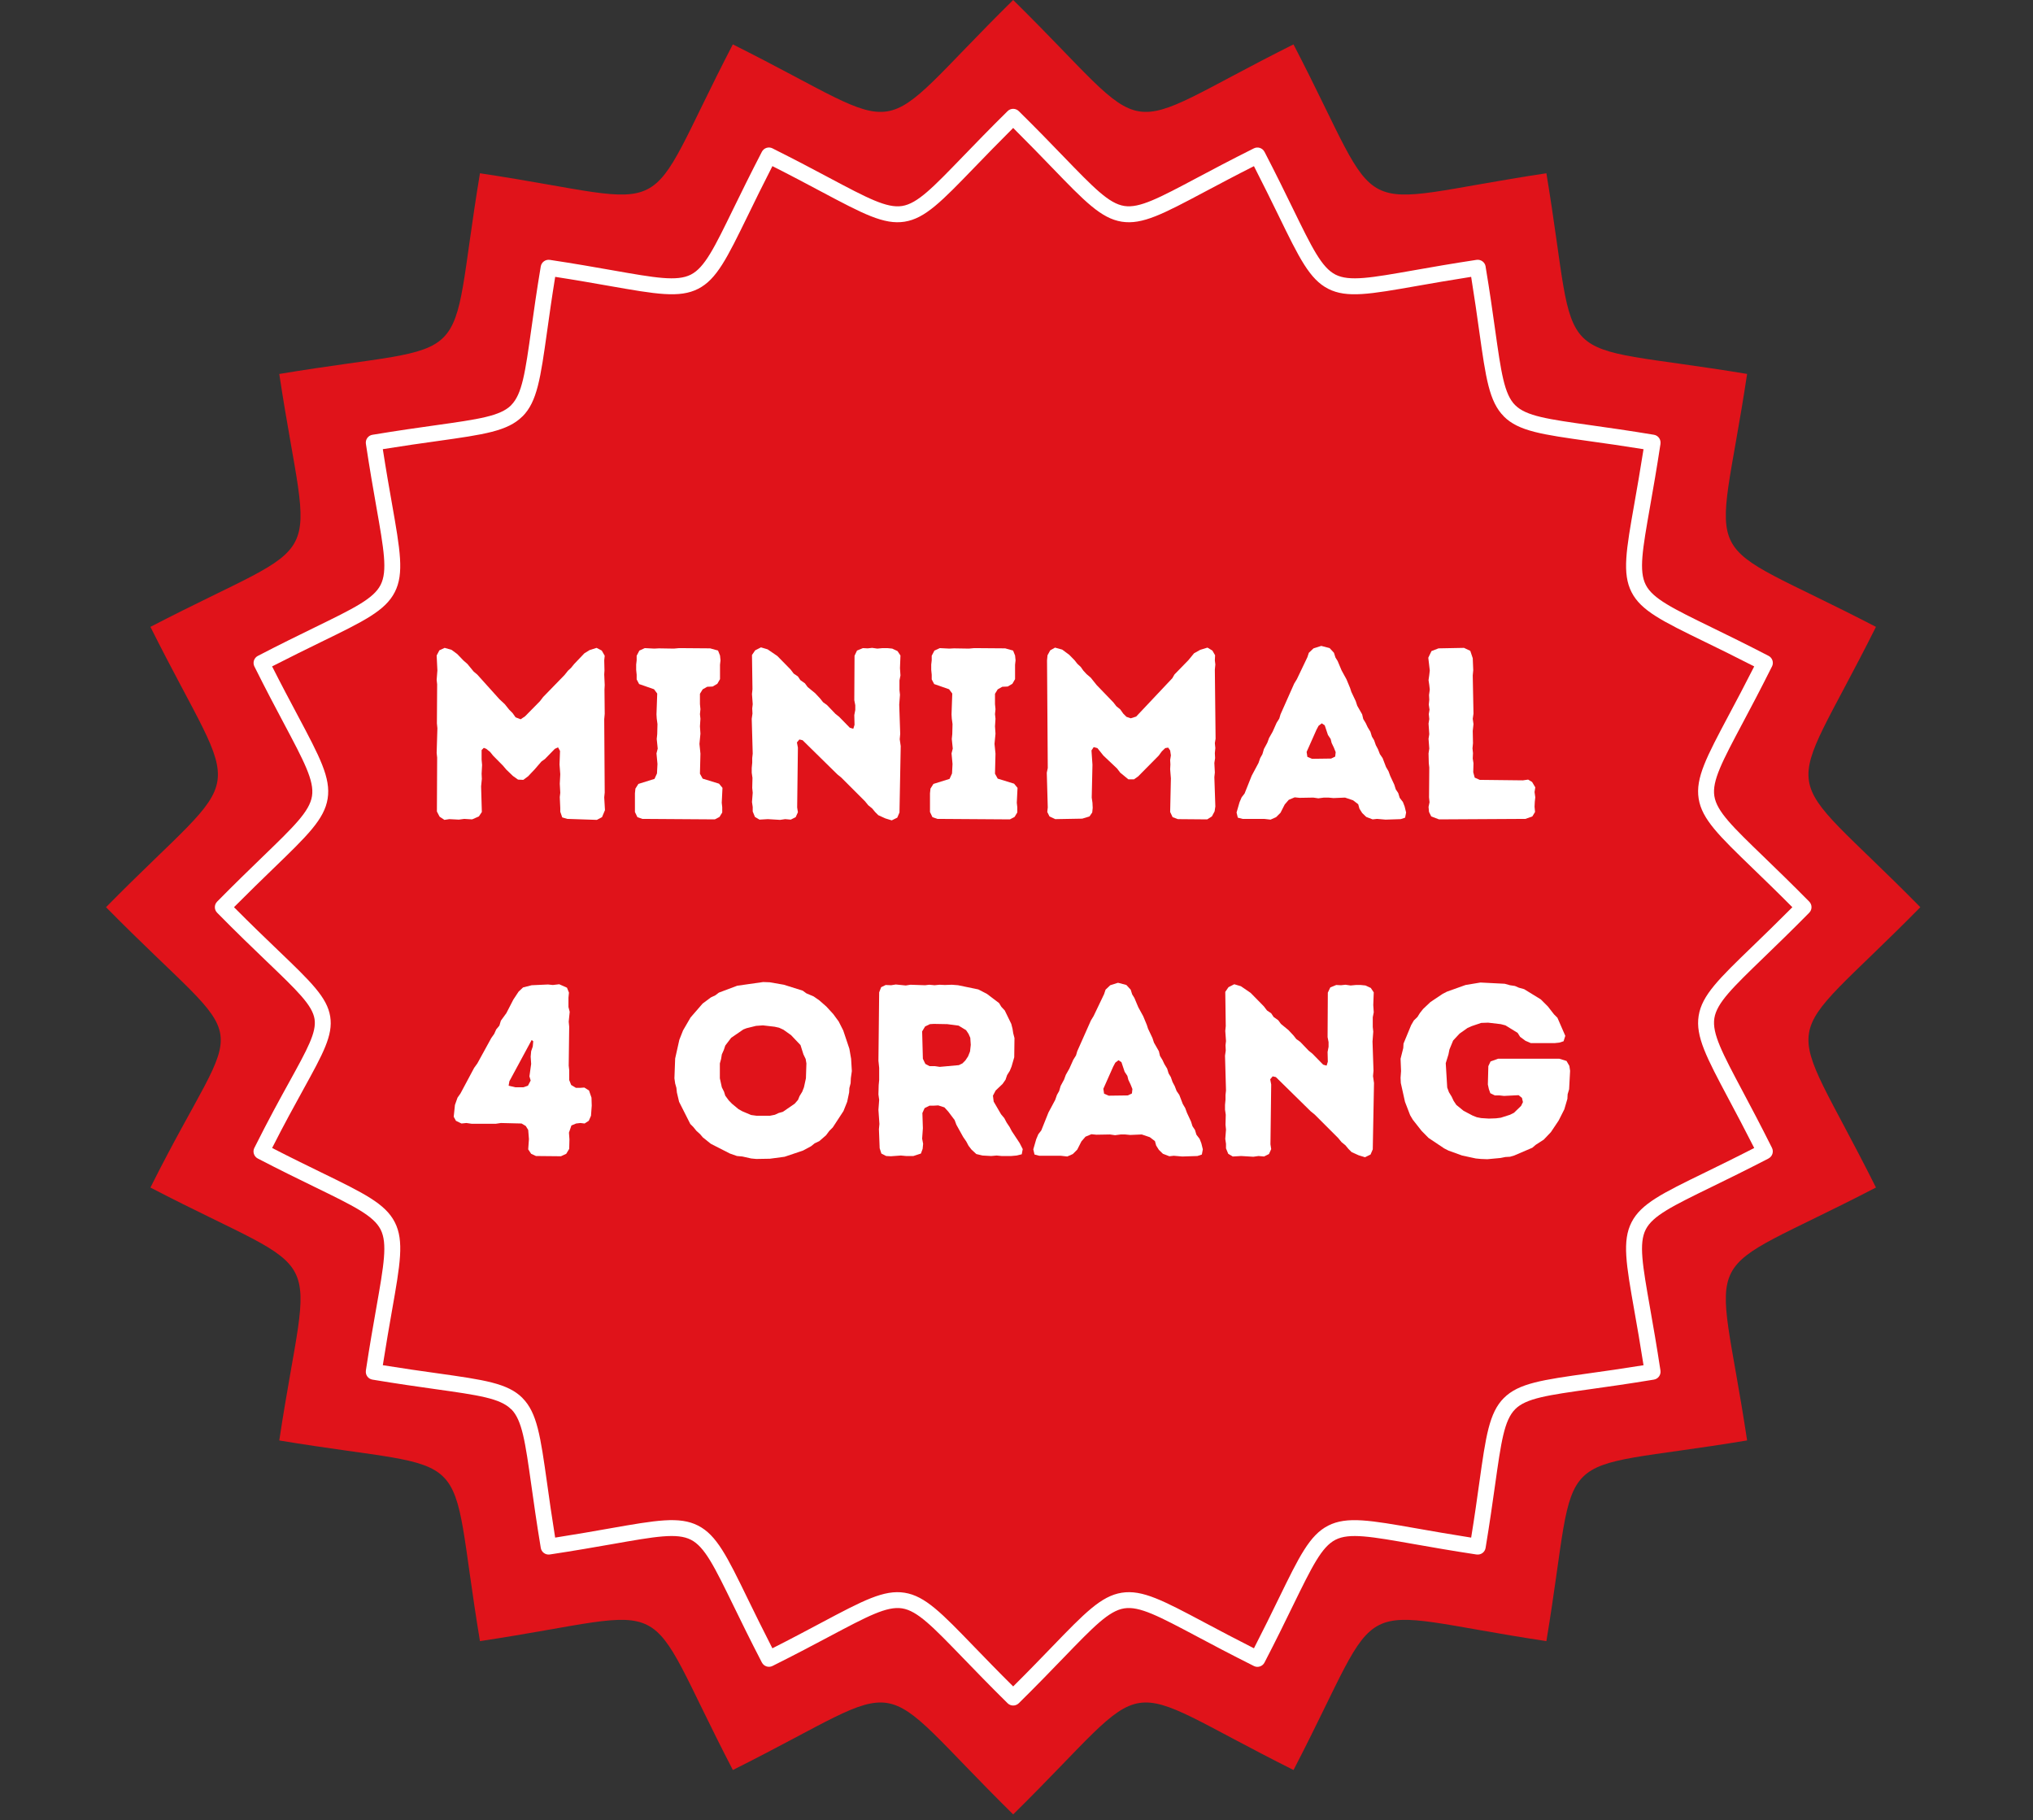 <svg xmlns="http://www.w3.org/2000/svg" xmlns:xlink="http://www.w3.org/1999/xlink" width="344" zoomAndPan="magnify" viewBox="0 0 258 231" height="308" preserveAspectRatio="xMidYMid meet" version="1.0"><rect x="0" y="0" width="258" height="231" fill="#333333" stroke="none"/><defs><g/><clipPath id="ecd6fb0e46"><path d="M 13.453 0 L 243.703 0 L 243.703 230.25 L 13.453 230.25 Z M 13.453 0 " clip-rule="nonzero"/></clipPath></defs><g clip-path="url(#ecd6fb0e46)"><path fill="#e0131a" d="M 128.578 0 C 147.285 18.43 140.668 17.383 164.152 5.633 C 176.246 28.945 170.281 25.902 196.246 21.988 C 200.547 47.891 195.812 43.156 221.719 47.453 C 217.801 73.418 214.758 67.457 238.07 79.551 C 226.32 103.035 225.273 96.418 243.703 115.125 C 225.273 133.832 226.32 127.215 238.07 150.699 C 214.758 162.797 217.801 156.828 221.719 182.793 C 195.812 187.094 200.547 182.359 196.246 208.262 C 170.285 204.348 176.246 201.305 164.156 224.617 C 140.668 212.867 147.285 211.82 128.578 230.25 C 109.871 211.82 116.488 212.867 93.004 224.617 C 80.906 201.305 86.875 204.348 60.91 208.262 C 56.609 182.359 61.348 187.094 35.441 182.797 C 39.355 156.832 42.395 162.797 19.09 150.703 C 31.004 126.879 32.734 134.688 13.453 115.125 C 31.883 96.418 30.836 103.035 19.09 79.551 C 42.395 67.457 39.355 73.422 35.441 47.457 C 61.348 43.156 56.609 47.891 60.91 21.988 C 86.875 25.902 80.906 28.945 93 5.633 C 116.488 17.383 109.875 18.43 128.578 0 Z M 128.578 0 " fill-opacity="1" fill-rule="evenodd"/></g><path fill="#ffffff" d="M 129.289 14.102 C 131.551 16.328 133.395 18.238 134.941 19.84 C 138.801 23.832 140.73 25.832 142.672 26.137 C 144.613 26.445 147.066 25.141 151.977 22.531 C 153.879 21.52 156.148 20.316 159.121 18.828 C 159.617 18.582 160.219 18.777 160.469 19.266 L 160.473 19.266 C 161.969 22.156 163.113 24.496 164.07 26.461 C 166.508 31.453 167.727 33.953 169.48 34.848 C 171.238 35.742 173.973 35.262 179.445 34.297 C 181.637 33.91 184.254 33.449 187.383 32.977 C 187.934 32.895 188.453 33.277 188.535 33.824 L 188.539 33.879 C 189.062 37.012 189.426 39.598 189.73 41.773 C 190.504 47.273 190.891 50.023 192.281 51.414 L 192.285 51.418 L 192.285 51.414 C 193.68 52.809 196.43 53.195 201.93 53.969 C 204.117 54.277 206.727 54.645 209.891 55.172 C 210.434 55.258 210.805 55.77 210.723 56.316 L 210.727 56.316 C 210.254 59.445 209.793 62.062 209.406 64.258 C 208.445 69.727 207.961 72.461 208.859 74.219 C 209.75 75.973 212.25 77.191 217.242 79.629 C 219.207 80.586 221.547 81.73 224.438 83.227 C 224.934 83.48 225.129 84.094 224.871 84.59 L 224.848 84.629 C 223.371 87.578 222.176 89.836 221.168 91.727 C 218.562 96.633 217.254 99.09 217.562 101.027 C 217.871 102.977 219.871 104.906 223.867 108.766 C 225.465 110.309 227.371 112.156 229.602 114.414 C 229.988 114.809 229.988 115.438 229.602 115.828 C 227.371 118.09 225.465 119.934 223.863 121.48 C 219.871 125.34 217.871 127.27 217.562 129.215 C 217.258 131.156 218.562 133.609 221.168 138.516 C 222.18 140.422 223.387 142.691 224.875 145.664 C 225.121 146.16 224.922 146.758 224.434 147.012 L 224.434 147.016 C 221.543 148.512 219.207 149.652 217.238 150.613 C 212.246 153.051 209.75 154.27 208.855 156.023 C 207.961 157.781 208.441 160.516 209.402 165.988 C 209.789 168.184 210.25 170.801 210.723 173.93 C 210.805 174.48 210.426 174.996 209.875 175.078 L 209.824 175.086 C 206.691 175.605 204.102 175.969 201.93 176.273 C 196.426 177.047 193.676 177.434 192.285 178.828 L 192.285 178.832 C 190.891 180.227 190.504 182.977 189.73 188.473 C 189.422 190.66 189.055 193.266 188.531 196.43 C 188.445 196.977 187.934 197.348 187.387 197.266 L 187.387 197.27 C 184.258 196.797 181.641 196.336 179.445 195.949 C 173.977 194.984 171.238 194.504 169.484 195.398 C 167.727 196.293 166.512 198.789 164.07 203.781 C 163.113 205.75 161.973 208.09 160.473 210.98 C 160.219 211.477 159.605 211.672 159.113 211.414 L 159.07 211.391 C 156.125 209.914 153.867 208.719 151.977 207.711 C 147.066 205.102 144.613 203.801 142.672 204.105 C 140.727 204.414 138.797 206.414 134.938 210.406 C 133.391 212.008 131.547 213.918 129.289 216.145 C 128.891 216.531 128.262 216.531 127.871 216.145 C 125.609 213.914 123.766 212.004 122.219 210.406 C 118.359 206.414 116.43 204.414 114.484 204.105 C 112.543 203.801 110.094 205.105 105.184 207.711 C 103.277 208.723 101.008 209.93 98.035 211.414 C 97.543 211.66 96.941 211.465 96.691 210.977 L 96.688 210.977 C 95.191 208.09 94.047 205.746 93.09 203.781 C 90.652 198.789 89.434 196.289 87.68 195.398 C 85.922 194.5 83.188 194.984 77.715 195.949 C 75.523 196.332 72.906 196.793 69.773 197.266 C 69.223 197.348 68.707 196.969 68.625 196.418 L 68.617 196.363 C 68.098 193.234 67.734 190.645 67.43 188.473 C 66.652 182.969 66.266 180.219 64.879 178.828 L 64.875 178.824 L 64.867 178.836 C 63.473 177.441 60.723 177.055 55.227 176.281 C 53.039 175.973 50.43 175.605 47.27 175.078 C 46.723 174.992 46.352 174.48 46.434 173.934 L 46.43 173.934 C 46.902 170.805 47.363 168.188 47.75 165.996 C 48.715 160.52 49.195 157.785 48.301 156.027 C 47.406 154.273 44.91 153.055 39.914 150.617 C 37.949 149.66 35.609 148.52 32.719 147.02 C 32.223 146.762 32.027 146.152 32.285 145.656 L 32.309 145.613 C 34.066 142.098 35.535 139.434 36.715 137.297 C 39.016 133.121 40.184 131.004 39.918 129.316 C 39.637 127.559 37.742 125.738 33.887 122.043 C 32.16 120.387 30.059 118.371 27.559 115.832 C 27.168 115.438 27.168 114.809 27.559 114.414 C 29.785 112.156 31.695 110.309 33.293 108.762 C 37.285 104.902 39.285 102.977 39.594 101.031 C 39.902 99.09 38.594 96.637 35.988 91.73 C 34.977 89.824 33.77 87.555 32.285 84.578 C 32.039 84.086 32.234 83.488 32.723 83.234 C 35.609 81.734 37.953 80.594 39.918 79.633 C 44.91 77.195 47.41 75.977 48.301 74.223 C 49.199 72.465 48.715 69.73 47.75 64.262 C 47.363 62.066 46.906 59.449 46.434 56.32 C 46.352 55.77 46.73 55.25 47.281 55.172 L 47.332 55.164 C 50.465 54.645 53.051 54.277 55.227 53.973 C 60.73 53.199 63.48 52.812 64.871 51.422 L 64.875 51.418 L 64.867 51.414 C 66.266 50.02 66.652 47.27 67.426 41.773 C 67.73 39.586 68.098 36.977 68.625 33.816 C 68.715 33.27 69.227 32.898 69.77 32.98 L 69.77 32.977 C 72.898 33.449 75.52 33.91 77.711 34.297 C 83.184 35.262 85.918 35.742 87.676 34.848 C 89.43 33.953 90.648 31.453 93.082 26.461 C 94.043 24.496 95.188 22.156 96.684 19.266 C 96.938 18.77 97.547 18.574 98.047 18.832 L 98.086 18.855 C 101.035 20.332 103.289 21.527 105.18 22.535 C 110.086 25.145 112.543 26.445 114.484 26.141 C 116.43 25.832 118.363 23.832 122.219 19.84 C 123.766 18.242 125.609 16.332 127.871 14.102 C 128.262 13.711 128.895 13.715 129.289 14.102 Z M 133.484 21.238 C 132.117 19.82 130.512 18.164 128.578 16.238 C 126.648 18.16 125.043 19.82 123.676 21.234 C 119.5 25.555 117.414 27.719 114.801 28.133 C 112.184 28.547 109.531 27.137 104.23 24.32 C 102.449 23.371 100.355 22.258 98.023 21.082 C 96.809 23.449 95.781 25.555 94.906 27.352 C 92.27 32.75 90.953 35.453 88.598 36.652 C 86.238 37.852 83.281 37.332 77.367 36.293 C 75.43 35.953 73.156 35.551 70.457 35.133 C 70.027 37.793 69.703 40.09 69.43 42.055 C 68.594 48.004 68.172 50.98 66.305 52.848 L 66.297 52.844 C 64.426 54.715 61.449 55.137 55.504 55.973 C 53.539 56.246 51.242 56.57 48.582 57 C 49 59.699 49.398 61.969 49.742 63.91 C 50.781 69.82 51.305 72.781 50.102 75.137 C 48.902 77.496 46.199 78.816 40.801 81.445 C 39.004 82.324 36.902 83.352 34.531 84.566 C 35.711 86.902 36.824 88.992 37.773 90.777 C 40.59 96.074 41.996 98.727 41.582 101.344 C 41.168 103.957 39.008 106.043 34.691 110.215 C 33.273 111.59 31.617 113.191 29.695 115.125 C 31.879 117.324 33.734 119.105 35.285 120.59 C 39.465 124.598 41.523 126.574 41.906 129.004 C 42.285 131.379 41.004 133.699 38.488 138.266 C 37.391 140.258 36.047 142.695 34.535 145.68 C 36.902 146.898 39.004 147.926 40.805 148.801 C 46.203 151.434 48.906 152.754 50.105 155.109 C 51.305 157.465 50.785 160.426 49.742 166.336 C 49.402 168.277 49.004 170.547 48.582 173.246 C 51.246 173.676 53.543 174 55.504 174.273 C 61.457 175.113 64.434 175.531 66.301 177.402 L 66.297 177.406 C 68.168 179.281 68.586 182.254 69.426 188.203 C 69.699 190.164 70.023 192.461 70.453 195.125 C 73.152 194.703 75.422 194.305 77.363 193.961 C 83.273 192.922 86.234 192.398 88.59 193.602 C 90.949 194.805 92.27 197.504 94.898 202.902 C 95.777 204.699 96.805 206.801 98.02 209.172 C 100.355 207.992 102.445 206.879 104.227 205.93 C 109.527 203.113 112.18 201.707 114.797 202.121 C 117.41 202.535 119.496 204.695 123.668 209.016 C 125.039 210.43 126.641 212.09 128.578 214.012 C 130.508 212.094 132.109 210.434 133.48 209.016 C 137.656 204.695 139.742 202.535 142.355 202.121 C 144.977 201.707 147.625 203.117 152.926 205.934 C 154.711 206.883 156.801 207.992 159.133 209.172 C 160.348 206.805 161.379 204.703 162.254 202.902 C 164.887 197.504 166.203 194.801 168.562 193.602 C 170.918 192.402 173.879 192.922 179.793 193.961 C 181.73 194.301 184 194.703 186.699 195.125 C 187.133 192.461 187.453 190.16 187.727 188.199 C 188.562 182.25 188.984 179.273 190.852 177.406 L 190.855 177.406 C 192.727 175.535 195.703 175.113 201.652 174.277 C 203.613 174.004 205.91 173.68 208.574 173.25 C 208.152 170.551 207.754 168.281 207.41 166.344 C 206.367 160.43 205.848 157.469 207.051 155.113 C 208.25 152.758 210.949 151.438 216.352 148.805 C 218.145 147.926 220.25 146.902 222.621 145.684 C 221.438 143.348 220.328 141.258 219.379 139.477 C 216.562 134.176 215.156 131.527 215.57 128.906 C 215.984 126.293 218.145 124.207 222.465 120.035 C 223.879 118.664 225.539 117.062 227.461 115.129 C 225.543 113.195 223.883 111.594 222.465 110.223 C 218.145 106.047 215.984 103.961 215.57 101.348 C 215.156 98.73 216.562 96.078 219.379 90.777 C 220.328 88.996 221.441 86.902 222.621 84.57 C 220.254 83.355 218.148 82.324 216.352 81.449 C 210.953 78.82 208.25 77.5 207.051 75.141 C 205.852 72.785 206.367 69.824 207.41 63.914 C 207.75 61.973 208.152 59.703 208.574 57.004 C 205.91 56.574 203.609 56.25 201.648 55.977 C 195.699 55.141 192.723 54.719 190.852 52.852 L 190.855 52.848 C 188.984 50.977 188.562 48 187.727 42.055 C 187.453 40.09 187.129 37.797 186.699 35.133 C 184 35.555 181.73 35.953 179.793 36.293 C 173.879 37.332 170.918 37.855 168.562 36.652 C 166.203 35.453 164.883 32.75 162.254 27.355 C 161.375 25.559 160.348 23.457 159.133 21.086 C 156.797 22.262 154.707 23.379 152.922 24.324 C 147.621 27.141 144.977 28.547 142.355 28.133 C 139.742 27.719 137.656 25.559 133.484 21.238 Z M 133.484 21.238 " fill-opacity="1" fill-rule="evenodd"/><g fill="#ffffff" fill-opacity="1"><g transform="translate(53.18, 103.95)"><g><path d="M 3.219 0.094 L 2.609 -0.312 L 2.266 -0.969 L 2.297 -7.812 L 2.234 -8.406 L 2.328 -11.531 L 2.266 -12.156 L 2.297 -17.109 L 2.234 -17.672 L 2.328 -18.875 L 2.234 -20.766 L 2.578 -21.422 L 3.25 -21.734 L 4.125 -21.484 L 4.844 -20.953 L 5.641 -20.125 L 6.141 -19.688 L 6.938 -18.719 L 7.375 -18.359 L 10.203 -15.219 L 10.875 -14.594 L 11.438 -13.891 L 11.875 -13.453 L 12.25 -12.922 L 12.891 -12.672 L 13.453 -13.047 L 15.344 -14.969 L 15.75 -15.5 L 18.469 -18.297 L 18.906 -18.844 L 19.281 -19.188 L 19.688 -19.688 L 20.984 -21.047 L 21.641 -21.453 L 22.531 -21.734 L 23.188 -21.391 L 23.562 -20.734 L 23.5 -20.156 L 23.531 -18.875 L 23.5 -18.359 L 23.562 -17.016 L 23.531 -16.438 L 23.562 -13.359 L 23.5 -12.672 L 23.562 -3.375 L 23.5 -2.766 L 23.594 -1.141 L 23.219 -0.25 L 22.562 0.094 L 18.812 -0.031 L 18.172 -0.219 L 17.922 -0.938 L 17.922 -1.391 L 17.859 -2.797 L 17.922 -3.344 L 17.859 -4.5 L 17.922 -5.703 L 17.828 -6.938 L 17.891 -8.656 L 17.641 -9.109 L 17.234 -8.922 L 15.969 -7.625 L 15.531 -7.312 L 14.656 -6.297 L 14.297 -5.922 L 13.859 -5.453 L 13.234 -4.984 L 12.562 -5.016 L 11.906 -5.484 L 11.062 -6.297 L 10.656 -6.781 L 9.391 -8.062 L 9.016 -8.531 L 8.531 -8.922 L 8.219 -9.047 L 7.938 -8.766 L 7.938 -7.562 L 8 -6.875 L 7.938 -5.766 L 7.969 -5.109 L 7.875 -4.156 L 7.969 -0.906 L 7.594 -0.344 L 6.734 0.031 L 5.734 -0.031 L 5.047 0.062 L 3.844 0 Z M 3.219 0.094 "/></g></g></g><g fill="#ffffff" fill-opacity="1"><g transform="translate(79.093, 103.95)"><g><path d="M 1.484 -0.906 L 1.484 -3.281 L 1.547 -3.875 L 1.922 -4.469 L 3.969 -5.109 L 4.281 -5.797 L 4.344 -7 L 4.219 -8.344 L 4.375 -8.953 L 4.25 -10.172 L 4.312 -10.781 L 4.344 -12.062 L 4.25 -12.766 L 4.219 -13.297 L 4.312 -15.938 L 3.906 -16.484 L 2.016 -17.141 L 1.703 -17.734 L 1.703 -18.328 L 1.641 -18.938 L 1.641 -19.625 L 1.703 -20.156 L 1.703 -20.734 L 2.047 -21.391 L 2.734 -21.703 L 3.938 -21.641 L 4.531 -21.672 L 6.422 -21.641 L 7.094 -21.703 L 11.031 -21.672 L 12.031 -21.391 L 12.281 -20.766 L 12.344 -20.156 L 12.281 -19.594 L 12.281 -17.766 L 11.938 -17.172 L 11.344 -16.828 L 10.656 -16.797 L 10.078 -16.469 L 9.734 -15.906 L 9.734 -14.594 L 9.797 -13.953 L 9.734 -13.328 L 9.797 -12.734 L 9.734 -11.781 L 9.797 -10.844 L 9.672 -9.547 L 9.797 -8.312 L 9.734 -5.766 L 10.078 -5.141 L 12.156 -4.5 L 12.594 -3.969 L 12.5 -2.078 L 12.562 -1.516 L 12.562 -0.844 L 12.219 -0.281 L 11.625 0.031 L 2.422 -0.031 L 1.797 -0.25 Z M 1.484 -0.906 "/></g></g></g><g fill="#ffffff" fill-opacity="1"><g transform="translate(93.165, 103.95)"><g><path d="M 18.297 -0.5 L 17.891 -0.906 L 17.516 -1.359 L 17.016 -1.766 L 16.609 -2.266 L 13.609 -5.266 L 13.109 -5.672 L 8.688 -10.016 L 8.281 -10.109 L 7.969 -9.734 L 8.094 -9.078 L 8 -1.484 L 8.094 -0.875 L 7.812 -0.25 L 7.188 0.062 L 6.484 0 L 5.828 0.094 L 4.281 0 L 3.219 0.062 L 2.641 -0.281 L 2.359 -0.969 L 2.359 -1.547 L 2.266 -2.172 L 2.359 -3.344 L 2.297 -3.969 L 2.328 -5.234 L 2.234 -5.891 L 2.234 -6.484 L 2.297 -7.156 L 2.297 -7.75 L 2.359 -8.312 L 2.234 -12.734 L 2.328 -13.391 L 2.297 -14.047 L 2.359 -14.594 L 2.266 -15.875 L 2.328 -16.484 L 2.266 -20.828 L 2.672 -21.422 L 3.406 -21.797 L 4.25 -21.547 L 5.484 -20.703 L 7.156 -19 L 7.562 -18.469 L 8.094 -18.109 L 8.406 -17.641 L 8.984 -17.234 L 9.328 -16.766 L 10.297 -15.969 L 10.938 -15.281 L 11.281 -14.844 L 11.781 -14.484 L 12.859 -13.359 L 13.328 -12.984 L 14.688 -11.594 L 15.125 -11.469 L 15.281 -11.969 L 15.25 -13.203 L 15.375 -13.859 L 15.375 -14.453 L 15.25 -15.094 L 15.281 -20.734 L 15.594 -21.391 L 16.344 -21.703 L 16.953 -21.672 L 17.516 -21.734 L 18.172 -21.641 L 18.844 -21.703 L 19.438 -21.703 L 20.062 -21.641 L 20.734 -21.328 L 21.109 -20.766 L 21.047 -19.156 L 21.109 -18.234 L 20.984 -17.609 L 20.984 -16.375 L 21.047 -15.781 L 20.953 -14.531 L 21.078 -10.812 L 21.016 -10.141 L 21.141 -9.266 L 20.984 -0.844 L 20.703 -0.188 L 20 0.156 L 19.188 -0.094 Z M 18.297 -0.5 "/></g></g></g><g fill="#ffffff" fill-opacity="1"><g transform="translate(116.537, 103.95)"><g><path d="M 1.484 -0.906 L 1.484 -3.281 L 1.547 -3.875 L 1.922 -4.469 L 3.969 -5.109 L 4.281 -5.797 L 4.344 -7 L 4.219 -8.344 L 4.375 -8.953 L 4.25 -10.172 L 4.312 -10.781 L 4.344 -12.062 L 4.25 -12.766 L 4.219 -13.297 L 4.312 -15.938 L 3.906 -16.484 L 2.016 -17.141 L 1.703 -17.734 L 1.703 -18.328 L 1.641 -18.938 L 1.641 -19.625 L 1.703 -20.156 L 1.703 -20.734 L 2.047 -21.391 L 2.734 -21.703 L 3.938 -21.641 L 4.531 -21.672 L 6.422 -21.641 L 7.094 -21.703 L 11.031 -21.672 L 12.031 -21.391 L 12.281 -20.766 L 12.344 -20.156 L 12.281 -19.594 L 12.281 -17.766 L 11.938 -17.172 L 11.344 -16.828 L 10.656 -16.797 L 10.078 -16.469 L 9.734 -15.906 L 9.734 -14.594 L 9.797 -13.953 L 9.734 -13.328 L 9.797 -12.734 L 9.734 -11.781 L 9.797 -10.844 L 9.672 -9.547 L 9.797 -8.312 L 9.734 -5.766 L 10.078 -5.141 L 12.156 -4.5 L 12.594 -3.969 L 12.5 -2.078 L 12.562 -1.516 L 12.562 -0.844 L 12.219 -0.281 L 11.625 0.031 L 2.422 -0.031 L 1.797 -0.25 Z M 1.484 -0.906 "/></g></g></g><g fill="#ffffff" fill-opacity="1"><g transform="translate(130.609, 103.95)"><g><path d="M 2.297 -0.906 L 2.359 -1.484 L 2.234 -5.891 L 2.359 -6.484 L 2.266 -20.156 L 2.328 -20.797 L 2.672 -21.422 L 3.281 -21.766 L 4.188 -21.516 L 5.078 -20.859 L 5.766 -20.156 L 6.109 -19.719 L 6.547 -19.312 L 6.875 -18.844 L 7.281 -18.406 L 7.812 -17.953 L 8.562 -17.016 L 10.688 -14.812 L 11.062 -14.328 L 11.562 -13.922 L 11.938 -13.391 L 12.344 -12.984 L 12.891 -12.797 L 13.578 -13.016 L 18.172 -17.891 L 18.438 -18.359 L 20.219 -20.188 L 20.922 -21.047 L 21.703 -21.484 L 22.625 -21.766 L 23.25 -21.391 L 23.594 -20.797 L 23.562 -20.156 L 23.625 -19.625 L 23.562 -18.969 L 23.656 -10.203 L 23.562 -9.641 L 23.625 -9.016 L 23.562 -8.375 L 23.594 -7.75 L 23.5 -7.125 L 23.562 -5.922 L 23.5 -5.328 L 23.625 -1.609 L 23.531 -0.984 L 23.188 -0.344 L 22.594 0.031 L 18.875 0 L 18.203 -0.25 L 17.891 -0.906 L 17.984 -5.172 L 17.891 -6.328 L 17.922 -6.938 L 17.891 -7.5 L 17.984 -8.094 L 17.891 -8.719 L 17.641 -9.078 L 17.266 -9.016 L 16.828 -8.594 L 16.438 -8.062 L 13.828 -5.422 L 13.297 -5.047 L 12.594 -5.047 L 11.562 -5.891 L 11.156 -6.422 L 9.422 -8.062 L 8.656 -9.016 L 8.188 -9.141 L 7.906 -8.719 L 8.031 -6.906 L 7.938 -2.734 L 8.031 -2.078 L 8.062 -1.422 L 8 -0.844 L 7.656 -0.344 L 6.734 -0.062 L 3.312 0 L 2.578 -0.344 Z M 2.297 -0.906 "/></g></g></g><g fill="#ffffff" fill-opacity="1"><g transform="translate(156.522, 103.95)"><g><path d="M 0.406 -0.844 L 0.781 -2.141 L 1.047 -2.766 L 1.422 -3.25 L 2.328 -5.516 L 3.188 -7.125 L 3.406 -7.75 L 3.688 -8.25 L 3.875 -8.891 L 4.312 -9.703 L 4.531 -10.297 L 4.984 -11.094 L 5.484 -12.219 L 5.828 -12.766 L 5.984 -13.297 L 7.719 -17.203 L 8.062 -17.766 L 9.391 -20.547 L 9.578 -21.109 L 10.172 -21.672 L 11.156 -21.984 L 12.219 -21.703 L 12.766 -21.109 L 12.953 -20.516 L 13.234 -20.062 L 13.734 -18.875 L 14.359 -17.734 L 14.812 -16.641 L 14.969 -16.156 L 15.531 -14.969 L 15.719 -14.391 L 16.344 -13.297 L 16.484 -12.703 L 16.797 -12.188 L 17.047 -11.656 L 17.391 -11.094 L 17.578 -10.484 L 17.859 -10.016 L 18.078 -9.391 L 18.359 -8.859 L 18.594 -8.25 L 18.938 -7.75 L 19.375 -6.609 L 19.688 -6.078 L 19.906 -5.484 L 20.422 -4.375 L 20.609 -3.781 L 20.922 -3.312 L 21.109 -2.703 L 21.516 -2.172 L 21.734 -1.609 L 21.922 -0.844 L 21.797 -0.188 L 21.234 0 L 19.312 0.062 L 18.234 -0.031 L 17.672 0.031 L 16.859 -0.281 L 16.344 -0.781 L 16 -1.328 L 15.844 -1.891 L 15.188 -2.391 L 14.172 -2.734 L 12.703 -2.672 L 12.062 -2.734 L 11.5 -2.734 L 10.781 -2.641 L 10.141 -2.734 L 8.406 -2.703 L 7.781 -2.766 L 7.031 -2.453 L 6.516 -1.859 L 5.984 -0.812 L 5.422 -0.25 L 4.719 0.062 L 3.906 -0.031 L 1.172 -0.031 L 0.562 -0.188 Z M 9.984 -7.656 L 12.406 -7.688 L 12.922 -7.938 L 12.984 -8.5 L 12.766 -9.047 L 12.469 -9.672 L 12.344 -10.172 L 12 -10.688 L 11.594 -11.906 L 11.219 -12.156 L 10.812 -11.844 L 10.547 -11.344 L 9.297 -8.531 L 9.391 -7.906 Z M 9.984 -7.656 "/></g></g></g><g fill="#ffffff" fill-opacity="1"><g transform="translate(179.025, 103.95)"><g><path d="M 2.328 -0.906 L 2.266 -1.547 L 2.391 -2.141 L 2.328 -2.766 L 2.359 -6.547 L 2.297 -7.094 L 2.266 -8.344 L 2.359 -8.953 L 2.266 -10.203 L 2.359 -10.781 L 2.266 -12.125 L 2.359 -12.703 L 2.297 -13.328 L 2.391 -13.891 L 2.297 -14.531 L 2.359 -15.156 L 2.328 -15.75 L 2.422 -16.438 L 2.359 -17.016 L 2.266 -17.641 L 2.359 -18.297 L 2.422 -18.875 L 2.234 -20.484 L 2.641 -21.328 L 3.531 -21.672 L 6.766 -21.734 L 7.562 -21.359 L 7.875 -20.422 L 7.938 -18.906 L 7.875 -18.234 L 7.969 -13.391 L 7.875 -12.734 L 7.969 -12.062 L 7.875 -11.188 L 7.906 -9.641 L 7.844 -8.984 L 7.906 -8.375 L 7.875 -7.688 L 7.969 -7.094 L 7.938 -5.953 L 8.125 -5.266 L 8.766 -4.984 L 14.234 -4.922 L 14.906 -5.016 L 15.406 -4.719 L 15.812 -4.031 L 15.719 -3.438 L 15.812 -2.766 L 15.75 -2.203 L 15.719 -1.578 L 15.781 -0.906 L 15.438 -0.344 L 14.562 -0.031 L 3.594 0.031 L 2.609 -0.344 Z M 2.328 -0.906 "/></g></g></g><g fill="#ffffff" fill-opacity="1"><g transform="translate(195.704, 103.95)"><g/></g></g><g fill="#ffffff" fill-opacity="1"><g transform="translate(56.954, 146.7)"><g><path d="M 10.078 -0.844 L 10.172 -2.141 L 10.078 -3.312 L 9.766 -3.812 L 9.234 -4.125 L 6.609 -4.188 L 5.984 -4.094 L 2.891 -4.094 L 2.234 -4.188 L 1.609 -4.125 L 0.906 -4.469 L 0.625 -4.984 L 0.781 -6.484 L 1.109 -7.406 L 1.484 -7.938 L 3.219 -11.188 L 3.625 -11.75 L 5.391 -14.969 L 5.766 -15.5 L 6.016 -16.062 L 6.422 -16.547 L 6.609 -17.172 L 7.312 -18.141 L 8.188 -19.844 L 8.859 -20.859 L 9.422 -21.391 L 10.516 -21.672 L 12.594 -21.766 L 13.203 -21.703 L 14.016 -21.797 L 15 -21.359 L 15.25 -20.734 L 15.188 -20.094 L 15.188 -18.906 L 15.344 -18.297 L 15.219 -17.047 L 15.281 -16.406 L 15.219 -11.469 L 15.281 -10.906 L 15.281 -9.641 L 15.531 -9.016 L 16.125 -8.656 L 16.734 -8.656 L 17.203 -8.688 L 17.797 -8.312 L 18.109 -7.406 L 18.141 -6.391 L 18.047 -5.109 L 17.766 -4.469 L 17.234 -4.125 L 16.703 -4.188 L 16.156 -4.125 L 15.562 -3.875 L 15.25 -2.969 L 15.312 -2.109 L 15.281 -0.906 L 14.906 -0.281 L 14.234 0.031 L 11.062 0 L 10.453 -0.281 Z M 8.469 -8.719 L 9.453 -8.719 L 10.047 -8.922 L 10.391 -9.578 L 10.234 -10.109 L 10.453 -11.688 L 10.391 -12.609 L 10.453 -13.297 L 10.656 -13.891 L 10.719 -14.562 L 10.516 -14.719 L 7.688 -9.484 L 7.594 -8.922 Z M 8.469 -8.719 "/></g></g></g><g fill="#ffffff" fill-opacity="1"><g transform="translate(75.986, 146.7)"><g/></g></g><g fill="#ffffff" fill-opacity="1"><g transform="translate(84.385, 146.7)"><g><path d="M 11.594 0.375 L 10.938 0.312 L 9.828 0.062 L 9.141 0 L 8.25 -0.312 L 5.828 -1.547 L 4.812 -2.359 L 4.469 -2.766 L 4 -3.188 L 3.594 -3.688 L 3.219 -4.062 L 1.797 -6.875 L 1.516 -8.062 L 1.453 -8.656 L 1.297 -9.203 L 1.203 -9.859 L 1.297 -12.375 L 1.828 -14.75 L 2.297 -15.938 L 3.25 -17.578 L 4.781 -19.344 L 5.828 -20.125 L 6.391 -20.391 L 6.844 -20.734 L 9.172 -21.609 L 12.469 -22.078 L 13.297 -22.047 L 15.094 -21.734 L 17.484 -20.984 L 17.953 -20.641 L 18.875 -20.25 L 19.594 -19.75 L 20.484 -18.969 L 21.359 -18.016 L 22.047 -17.078 L 22.625 -15.938 L 23.406 -13.609 L 23.625 -12.344 L 23.719 -10.781 L 23.594 -9.891 L 23.562 -9.234 L 23.406 -8.625 L 23.375 -8.062 L 23.125 -6.875 L 22.656 -5.703 L 21.297 -3.625 L 20.859 -3.188 L 20.453 -2.641 L 19.594 -1.891 L 19 -1.609 L 18.531 -1.234 L 17.516 -0.688 L 15.188 0.094 L 13.328 0.344 Z M 13.328 -5.109 L 13.953 -5.234 L 14.422 -5.453 L 14.969 -5.609 L 16.469 -6.641 L 16.891 -7.125 L 17.078 -7.594 L 17.422 -8.156 L 17.641 -8.719 L 17.891 -9.859 L 17.953 -11.75 L 17.859 -12.312 L 17.578 -12.891 L 17.203 -14.078 L 16 -15.344 L 15.031 -16.031 L 14.484 -16.281 L 13.922 -16.406 L 12.438 -16.578 L 11.562 -16.516 L 10.359 -16.219 L 9.953 -16.062 L 8.406 -15 L 7.656 -14.016 L 7.469 -13.453 L 7.219 -12.891 L 7.125 -12.312 L 6.969 -11.75 L 6.969 -9.859 L 7.219 -8.719 L 7.5 -8.156 L 7.656 -7.656 L 8.094 -7.062 L 8.5 -6.641 L 9.328 -5.953 L 9.828 -5.672 L 10.938 -5.203 L 11.625 -5.109 Z M 13.328 -5.109 "/></g></g></g><g fill="#ffffff" fill-opacity="1"><g transform="translate(109.244, 146.7)"><g><path d="M 2.391 -0.984 L 2.297 -3.406 L 2.359 -4.062 L 2.234 -5.859 L 2.328 -7.125 L 2.234 -7.812 L 2.266 -8.984 L 2.328 -9.641 L 2.328 -11.188 L 2.234 -12.094 L 2.328 -20.766 L 2.578 -21.422 L 3.156 -21.703 L 3.844 -21.672 L 4.438 -21.766 L 5.703 -21.641 L 6.297 -21.734 L 8.156 -21.672 L 8.688 -21.734 L 9.359 -21.672 L 9.984 -21.734 L 10.656 -21.703 L 11.562 -21.734 L 12.344 -21.672 L 14.906 -21.141 L 16 -20.578 L 17.547 -19.406 L 17.828 -18.938 L 18.266 -18.469 L 19.094 -16.766 L 19.25 -16.156 L 19.344 -15.562 L 19.5 -14.969 L 19.469 -12.531 L 19.125 -11.344 L 18.906 -10.812 L 18.562 -10.266 L 18.359 -9.672 L 17.984 -9.141 L 17.109 -8.312 L 16.766 -7.656 L 16.859 -6.906 L 17.797 -5.297 L 18.203 -4.812 L 18.5 -4.25 L 18.875 -3.688 L 19.156 -3.156 L 20.156 -1.641 L 20.547 -0.875 L 20.422 -0.219 L 19.781 -0.062 L 19.094 0 L 17.859 0 L 17.234 -0.062 L 16.547 0 L 15.438 -0.062 L 14.656 -0.25 L 14.047 -0.812 L 13.672 -1.297 L 13.391 -1.828 L 12.984 -2.422 L 12.125 -3.969 L 11.906 -4.562 L 11.094 -5.641 L 10.609 -6.172 L 9.828 -6.422 L 9.266 -6.391 L 8.719 -6.391 L 8.094 -6.078 L 7.812 -5.453 L 7.875 -3.531 L 7.781 -2.203 L 7.906 -1.547 L 7.844 -0.906 L 7.625 -0.312 L 6.672 0 L 5.734 0 L 5.078 -0.062 L 3.812 0.031 L 3.219 0 L 2.609 -0.312 Z M 8.719 -11.406 L 9.391 -11.406 L 10.016 -11.312 L 12.438 -11.531 L 12.891 -11.75 L 13.266 -12.125 L 13.609 -12.641 L 13.859 -13.266 L 13.953 -14.109 L 13.891 -15 L 13.672 -15.5 L 13.359 -15.969 L 12.406 -16.547 L 10.969 -16.734 L 9.266 -16.766 L 8.766 -16.734 L 8.156 -16.438 L 7.781 -15.812 L 7.875 -12.344 L 8.188 -11.688 Z M 8.719 -11.406 "/></g></g></g><g fill="#ffffff" fill-opacity="1"><g transform="translate(130.725, 146.7)"><g><path d="M 0.406 -0.844 L 0.781 -2.141 L 1.047 -2.766 L 1.422 -3.25 L 2.328 -5.516 L 3.188 -7.125 L 3.406 -7.75 L 3.688 -8.25 L 3.875 -8.891 L 4.312 -9.703 L 4.531 -10.297 L 4.984 -11.094 L 5.484 -12.219 L 5.828 -12.766 L 5.984 -13.297 L 7.719 -17.203 L 8.062 -17.766 L 9.391 -20.547 L 9.578 -21.109 L 10.172 -21.672 L 11.156 -21.984 L 12.219 -21.703 L 12.766 -21.109 L 12.953 -20.516 L 13.234 -20.062 L 13.734 -18.875 L 14.359 -17.734 L 14.812 -16.641 L 14.969 -16.156 L 15.531 -14.969 L 15.719 -14.391 L 16.344 -13.297 L 16.484 -12.703 L 16.797 -12.188 L 17.047 -11.656 L 17.391 -11.094 L 17.578 -10.484 L 17.859 -10.016 L 18.078 -9.391 L 18.359 -8.859 L 18.594 -8.25 L 18.938 -7.75 L 19.375 -6.609 L 19.688 -6.078 L 19.906 -5.484 L 20.422 -4.375 L 20.609 -3.781 L 20.922 -3.312 L 21.109 -2.703 L 21.516 -2.172 L 21.734 -1.609 L 21.922 -0.844 L 21.797 -0.188 L 21.234 0 L 19.312 0.062 L 18.234 -0.031 L 17.672 0.031 L 16.859 -0.281 L 16.344 -0.781 L 16 -1.328 L 15.844 -1.891 L 15.188 -2.391 L 14.172 -2.734 L 12.703 -2.672 L 12.062 -2.734 L 11.5 -2.734 L 10.781 -2.641 L 10.141 -2.734 L 8.406 -2.703 L 7.781 -2.766 L 7.031 -2.453 L 6.516 -1.859 L 5.984 -0.812 L 5.422 -0.25 L 4.719 0.062 L 3.906 -0.031 L 1.172 -0.031 L 0.562 -0.188 Z M 9.984 -7.656 L 12.406 -7.688 L 12.922 -7.938 L 12.984 -8.5 L 12.766 -9.047 L 12.469 -9.672 L 12.344 -10.172 L 12 -10.688 L 11.594 -11.906 L 11.219 -12.156 L 10.812 -11.844 L 10.547 -11.344 L 9.297 -8.531 L 9.391 -7.906 Z M 9.984 -7.656 "/></g></g></g><g fill="#ffffff" fill-opacity="1"><g transform="translate(153.228, 146.7)"><g><path d="M 18.297 -0.5 L 17.891 -0.906 L 17.516 -1.359 L 17.016 -1.766 L 16.609 -2.266 L 13.609 -5.266 L 13.109 -5.672 L 8.688 -10.016 L 8.281 -10.109 L 7.969 -9.734 L 8.094 -9.078 L 8 -1.484 L 8.094 -0.875 L 7.812 -0.25 L 7.188 0.062 L 6.484 0 L 5.828 0.094 L 4.281 0 L 3.219 0.062 L 2.641 -0.281 L 2.359 -0.969 L 2.359 -1.547 L 2.266 -2.172 L 2.359 -3.344 L 2.297 -3.969 L 2.328 -5.234 L 2.234 -5.891 L 2.234 -6.484 L 2.297 -7.156 L 2.297 -7.75 L 2.359 -8.312 L 2.234 -12.734 L 2.328 -13.391 L 2.297 -14.047 L 2.359 -14.594 L 2.266 -15.875 L 2.328 -16.484 L 2.266 -20.828 L 2.672 -21.422 L 3.406 -21.797 L 4.25 -21.547 L 5.484 -20.703 L 7.156 -19 L 7.562 -18.469 L 8.094 -18.109 L 8.406 -17.641 L 8.984 -17.234 L 9.328 -16.766 L 10.297 -15.969 L 10.938 -15.281 L 11.281 -14.844 L 11.781 -14.484 L 12.859 -13.359 L 13.328 -12.984 L 14.688 -11.594 L 15.125 -11.469 L 15.281 -11.969 L 15.25 -13.203 L 15.375 -13.859 L 15.375 -14.453 L 15.25 -15.094 L 15.281 -20.734 L 15.594 -21.391 L 16.344 -21.703 L 16.953 -21.672 L 17.516 -21.734 L 18.172 -21.641 L 18.844 -21.703 L 19.438 -21.703 L 20.062 -21.641 L 20.734 -21.328 L 21.109 -20.766 L 21.047 -19.156 L 21.109 -18.234 L 20.984 -17.609 L 20.984 -16.375 L 21.047 -15.781 L 20.953 -14.531 L 21.078 -10.812 L 21.016 -10.141 L 21.141 -9.266 L 20.984 -0.844 L 20.703 -0.188 L 20 0.156 L 19.188 -0.094 Z M 18.297 -0.5 "/></g></g></g><g fill="#ffffff" fill-opacity="1"><g transform="translate(176.599, 146.7)"><g><path d="M 11.344 0.375 L 10.688 0.312 L 8.953 -0.062 L 7.219 -0.688 L 6.672 -0.969 L 4.688 -2.297 L 3.812 -3.188 L 2.703 -4.594 L 2.359 -5.172 L 1.703 -6.875 L 1.172 -9.266 L 1.141 -9.922 L 1.203 -10.781 L 1.141 -12.344 L 1.484 -13.703 L 1.516 -14.266 L 2.484 -16.609 L 2.828 -17.203 L 3.281 -17.641 L 3.594 -18.141 L 4 -18.656 L 4.922 -19.531 L 6.484 -20.578 L 7.031 -20.859 L 9.391 -21.703 L 11.281 -22.016 L 14.359 -21.859 L 15.031 -21.672 L 15.656 -21.578 L 16.156 -21.359 L 16.828 -21.172 L 18.938 -19.875 L 19.844 -18.969 L 20.609 -17.984 L 21.047 -17.547 L 22.047 -15.25 L 21.828 -14.562 L 21.297 -14.391 L 20.703 -14.328 L 17.672 -14.328 L 16.984 -14.625 L 16.312 -15.125 L 16 -15.625 L 14.453 -16.578 L 13.859 -16.734 L 12.25 -16.922 L 11.375 -16.891 L 10.172 -16.484 L 9.641 -16.25 L 8.625 -15.531 L 7.812 -14.656 L 7.344 -13.516 L 7.219 -12.891 L 6.875 -11.781 L 7.062 -8.688 L 7.281 -8.094 L 7.625 -7.531 L 7.875 -7 L 8.219 -6.484 L 9.141 -5.734 L 10.266 -5.141 L 10.812 -4.922 L 11.375 -4.812 L 12.344 -4.75 L 13.234 -4.781 L 13.859 -4.859 L 15.031 -5.234 L 15.531 -5.484 L 16.438 -6.359 L 16.672 -6.844 L 16.547 -7.375 L 16.125 -7.719 L 14.266 -7.625 L 13.703 -7.688 L 13.109 -7.688 L 12.531 -7.969 L 12.344 -8.5 L 12.219 -9.078 L 12.281 -11.406 L 12.562 -12 L 13.516 -12.344 L 21.297 -12.344 L 22.203 -12.062 L 22.562 -11.438 L 22.656 -10.812 L 22.531 -8.469 L 22.344 -7.844 L 22.312 -7.25 L 21.922 -5.922 L 21.203 -4.5 L 20.219 -3.031 L 19.312 -2.078 L 18.297 -1.422 L 17.859 -1.047 L 15.562 -0.062 L 15.031 0.094 L 14.453 0.125 L 13.828 0.25 L 12.156 0.406 Z M 11.344 0.375 "/></g></g></g></svg>